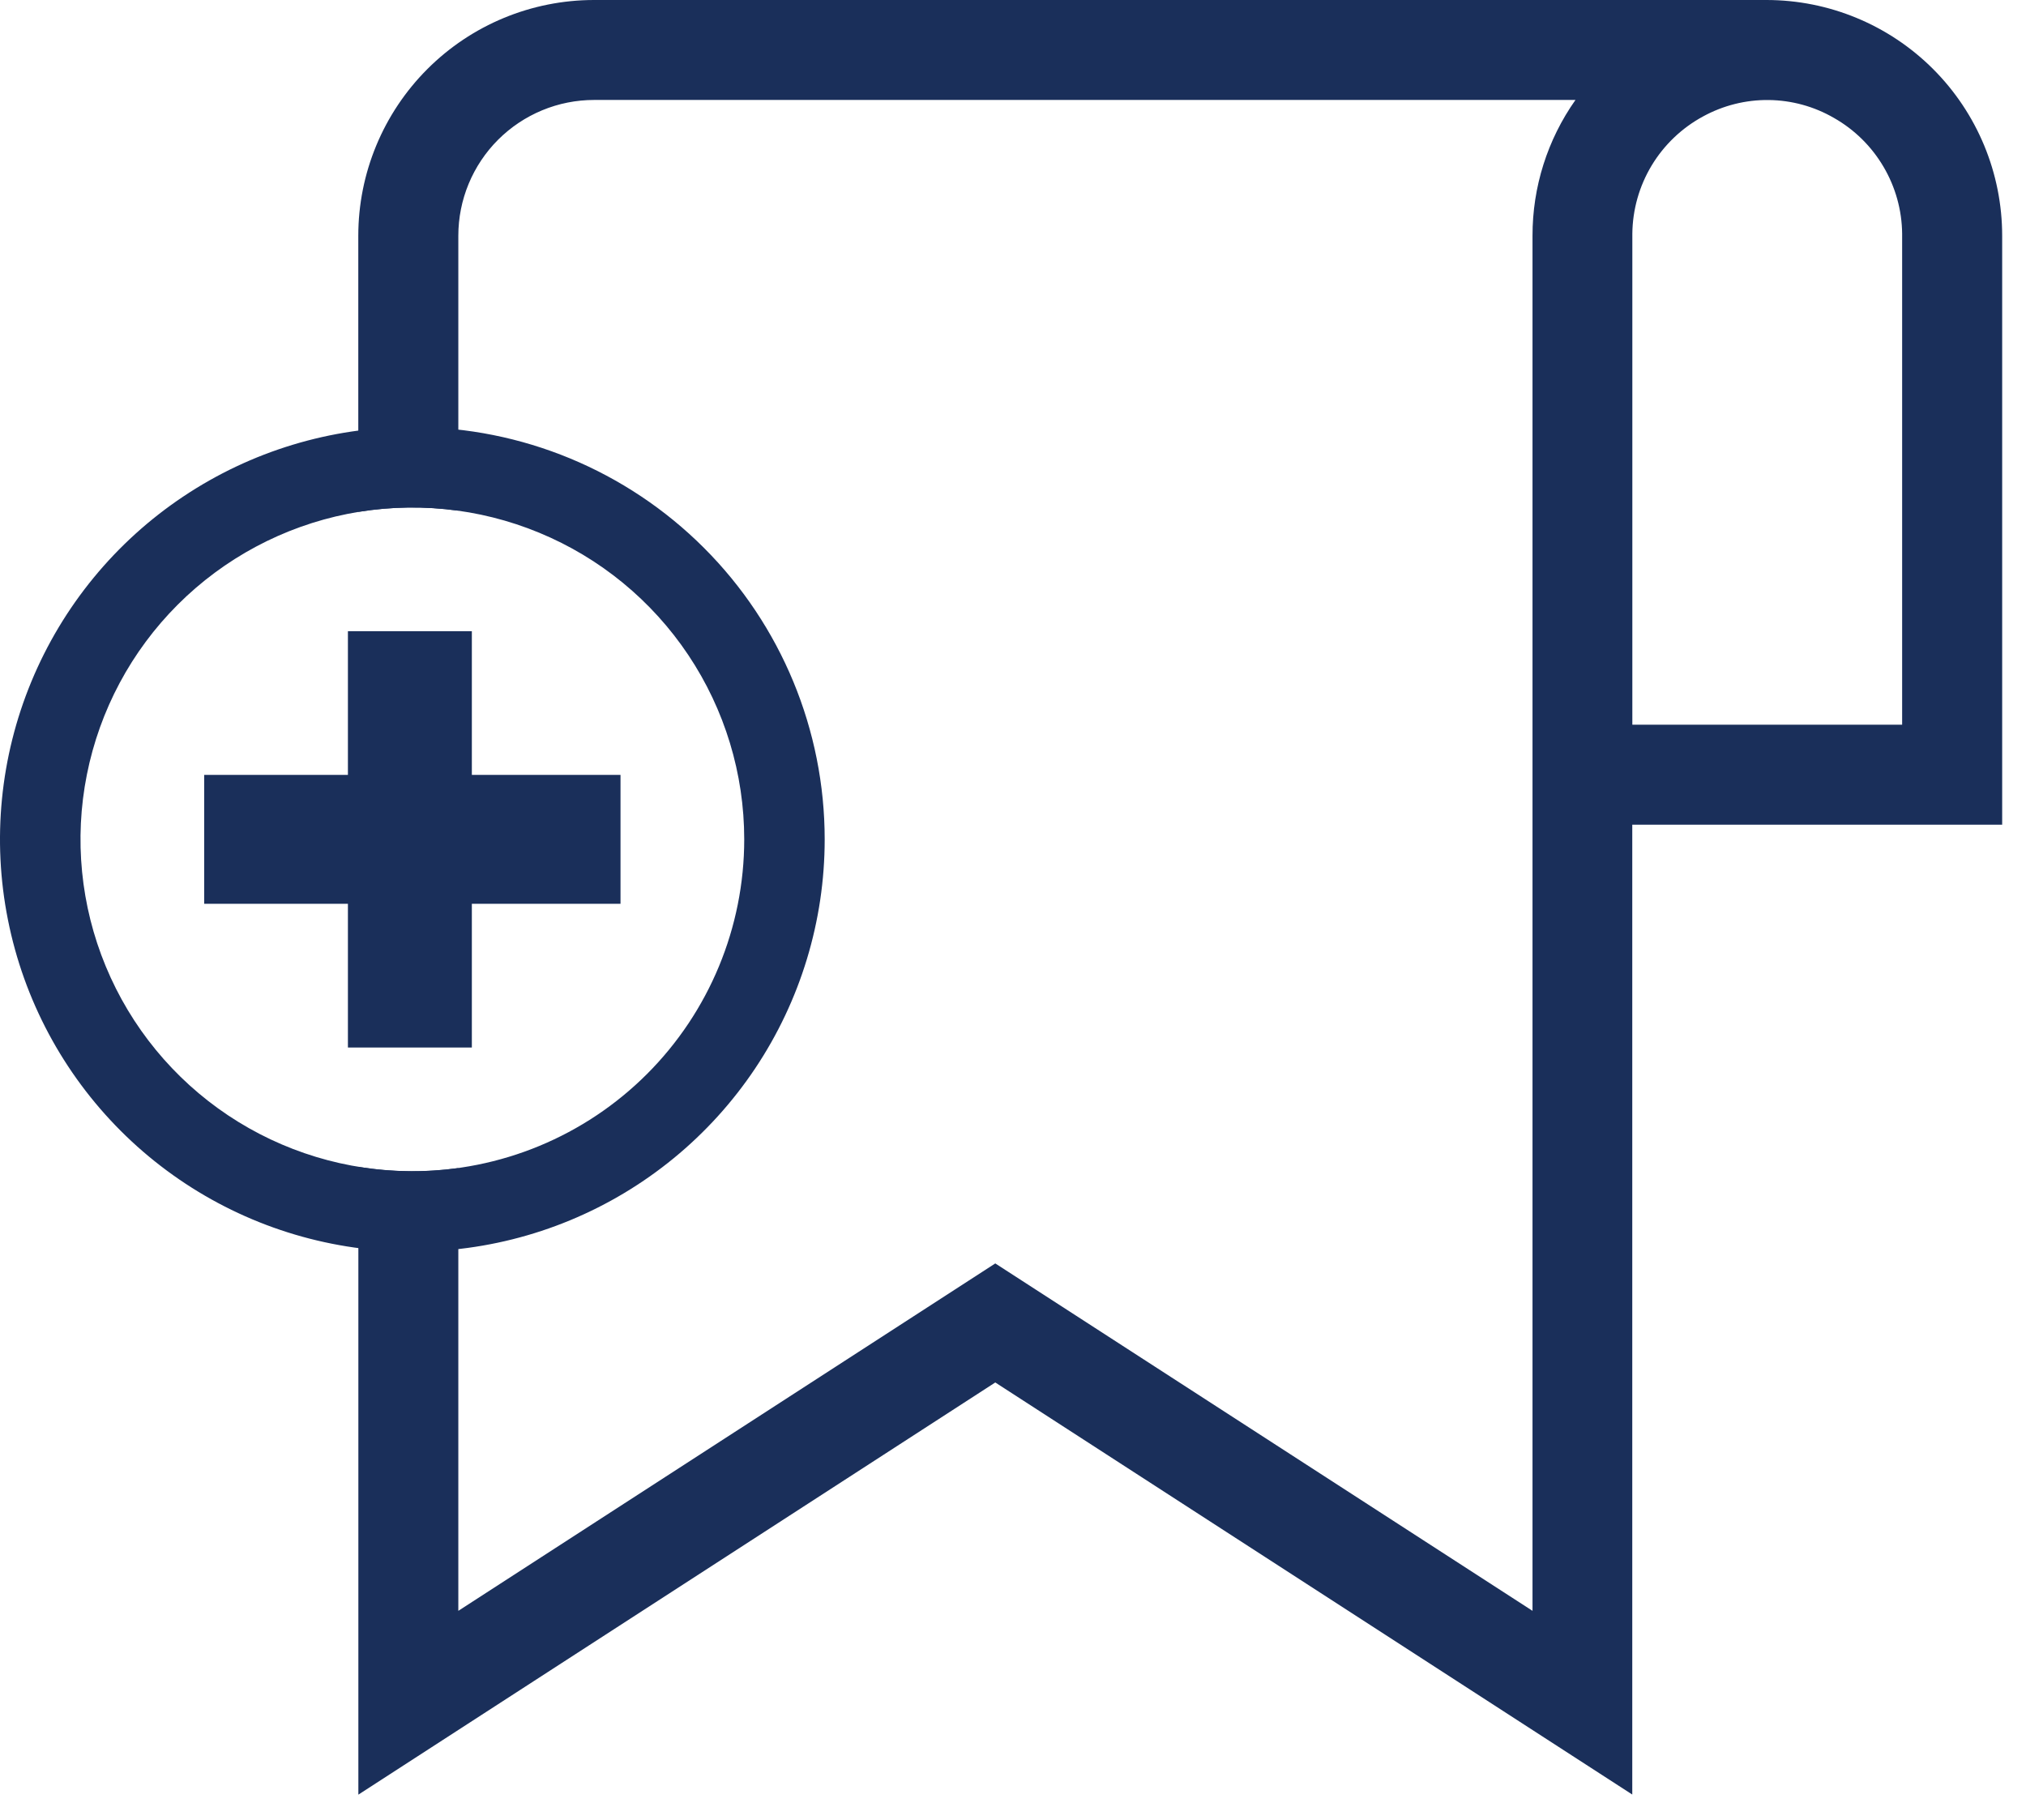 <?xml version="1.0" encoding="UTF-8"?>
<svg xmlns="http://www.w3.org/2000/svg" width="59" height="53" viewBox="0 0 59 53" fill="none">
  <path d="M51.441 0H17.301C15.48 0 13.733 0.723 12.446 2.011C11.158 3.299 10.434 5.046 10.434 6.867V14.908C11.398 14.75 12.38 14.739 13.347 14.873V6.867C13.347 6.348 13.449 5.833 13.648 5.353C13.847 4.873 14.138 4.437 14.505 4.07C14.873 3.702 15.309 3.411 15.789 3.212C16.269 3.013 16.783 2.911 17.303 2.911H45.88C45.063 4.068 44.626 5.451 44.629 6.867V46.914L28.984 36.796L13.347 46.914V34.02C12.38 34.154 11.399 34.142 10.436 33.984V52.267L28.984 40.263L47.534 52.264V24.018H58.306V6.867C58.306 5.046 57.583 3.3 56.296 2.012C55.008 0.724 53.262 0 51.441 0ZM47.536 21.107C47.536 21.107 47.536 6.814 47.536 6.807C47.543 6.106 47.737 5.42 48.099 4.819C48.461 4.219 48.978 3.726 49.594 3.392C50.18 3.071 50.839 2.905 51.507 2.913C52.175 2.92 52.83 3.1 53.408 3.435C54.005 3.774 54.502 4.264 54.85 4.856C55.199 5.448 55.386 6.12 55.393 6.807C55.393 6.813 55.393 21.107 55.393 21.107H47.536Z" fill="#1A2F5A"></path>
  <path d="M12.008 12.437C9.634 12.437 7.312 13.141 5.337 14.461C3.362 15.78 1.823 17.655 0.914 19.849C0.005 22.044 -0.233 24.458 0.231 26.787C0.694 29.117 1.837 31.256 3.517 32.936C5.196 34.615 7.336 35.759 9.665 36.222C11.994 36.686 14.409 36.448 16.603 35.539C18.797 34.63 20.672 33.091 21.992 31.116C23.311 29.142 24.016 26.82 24.016 24.445C24.016 21.261 22.751 18.206 20.499 15.955C18.247 13.703 15.193 12.438 12.008 12.437ZM12.008 34.11C10.097 34.11 8.229 33.543 6.639 32.481C5.05 31.419 3.811 29.91 3.08 28.144C2.348 26.378 2.157 24.434 2.53 22.56C2.903 20.685 3.823 18.963 5.175 17.611C6.526 16.26 8.248 15.339 10.123 14.966C11.998 14.594 13.941 14.785 15.707 15.517C17.473 16.248 18.982 17.487 20.044 19.076C21.106 20.665 21.673 22.534 21.673 24.445C21.673 27.008 20.655 29.466 18.842 31.279C17.03 33.091 14.572 34.11 12.008 34.11Z" fill="#1A2F5A"></path>
  <path d="M13.741 18.383H10.132V22.568H5.946V26.322H10.132V30.508H13.741V26.322H18.07V22.568H13.741V18.383Z" fill="#1A2F5A"></path>
</svg>

